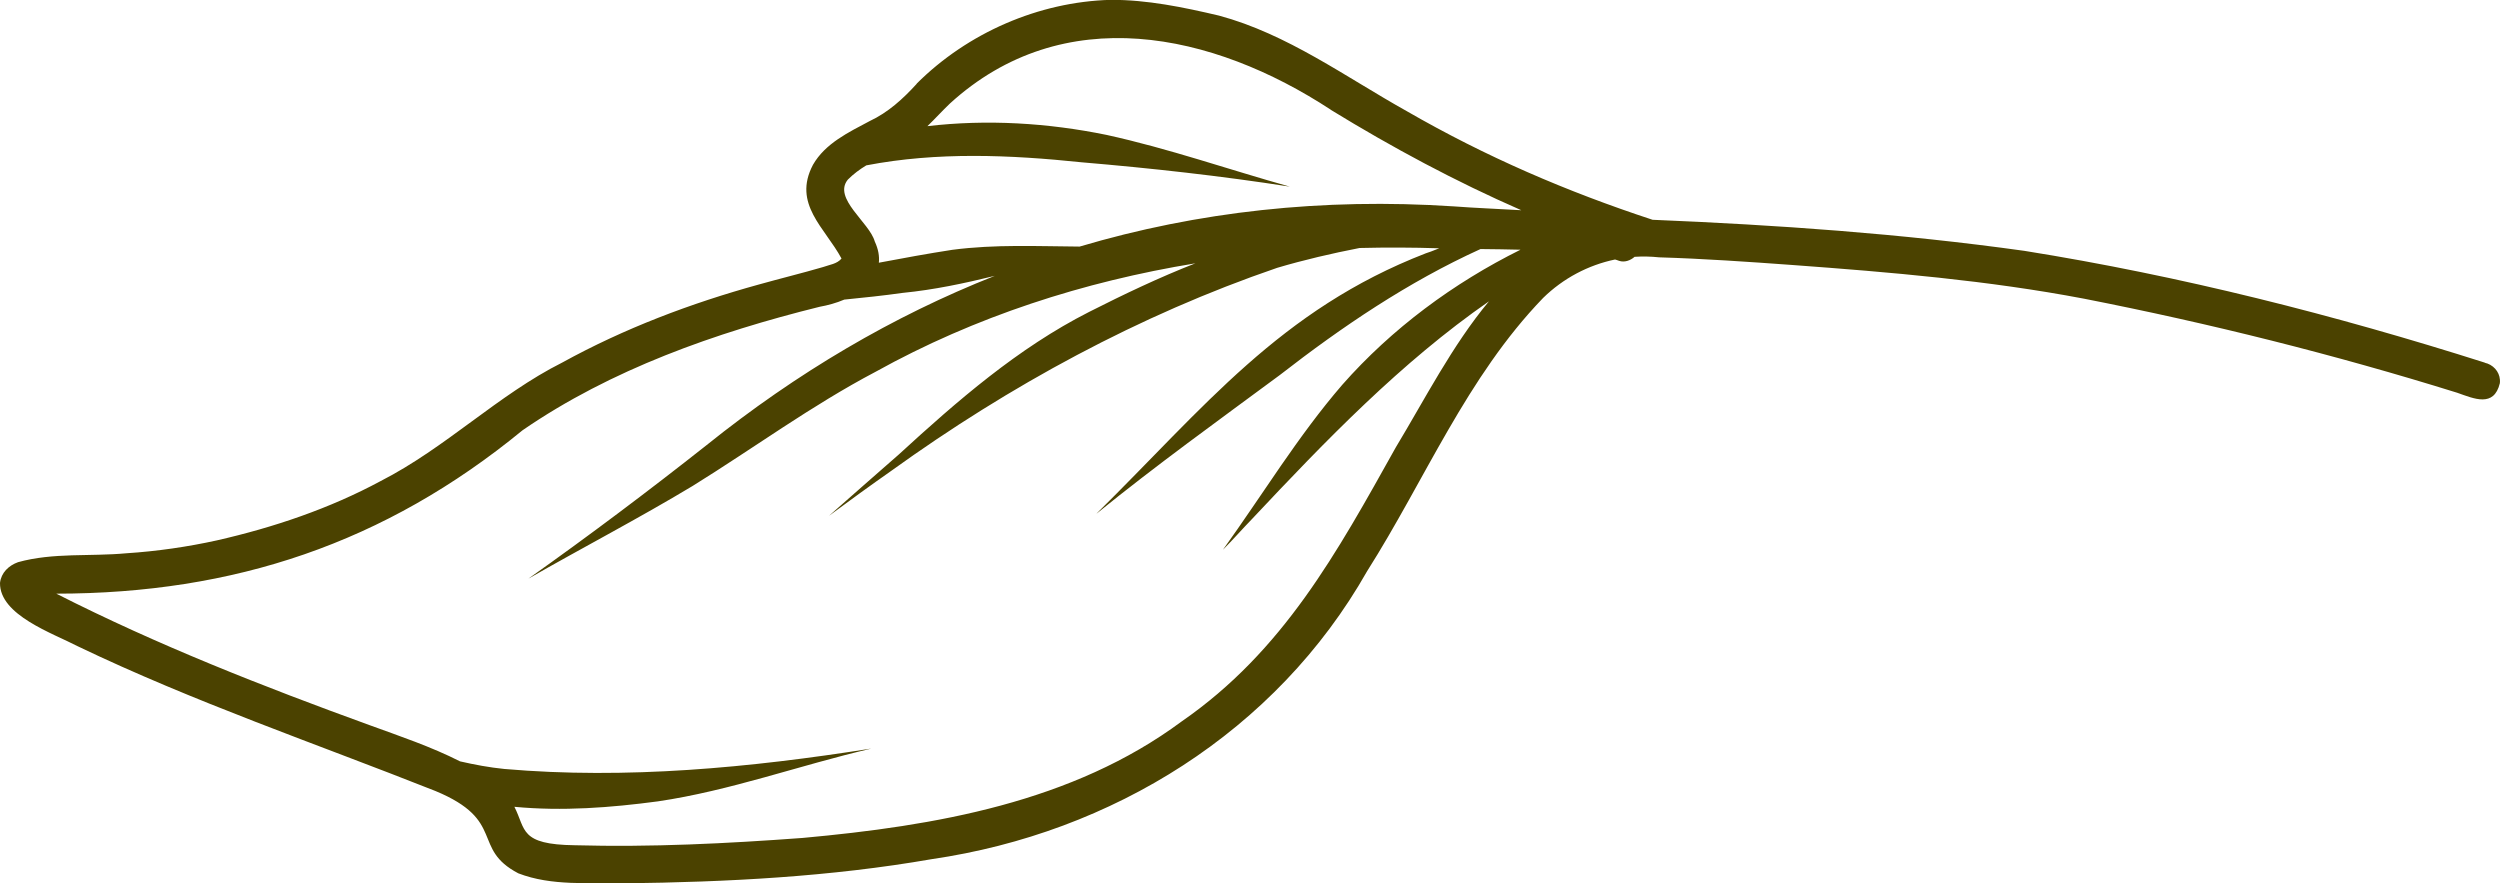 <svg width="150" height="53" viewBox="0 0 150 53" fill="none" xmlns="http://www.w3.org/2000/svg">
<g id="Layer_2" clip-path="url(#clip0_4110_879)">
<path id="Vector" d="M55.002 5.03C54.181 5.931 53.289 6.746 52.178 7.266C50.919 7.937 49.513 8.6 48.777 9.89C47.541 12.242 49.495 13.658 50.491 15.512C50.223 15.839 49.763 15.884 49.384 16.023C48.112 16.395 46.822 16.708 45.546 17.066C41.449 18.195 37.455 19.705 33.729 21.756C29.886 23.687 26.753 26.863 22.844 28.861C19.778 30.514 16.422 31.647 12.999 32.426C11.272 32.807 9.403 33.08 7.573 33.197C5.417 33.398 3.182 33.147 1.084 33.73C0.526 33.931 0.071 34.357 -0 34.975C-0.027 36.906 3.155 37.99 4.659 38.773C11.634 42.12 18.948 44.615 26.124 47.459C30.391 49.228 28.257 50.913 31.1 52.4C33.104 53.175 35.34 52.946 37.451 53C43.623 52.924 49.817 52.61 55.904 51.549C66.717 49.972 76.566 43.898 82.024 34.276C85.514 28.771 87.999 22.63 92.587 17.877C93.792 16.699 95.291 15.906 96.903 15.57C96.983 15.597 97.068 15.615 97.148 15.651C97.474 15.758 97.817 15.633 98.076 15.409C98.563 15.378 99.049 15.387 99.544 15.44C102.222 15.521 104.86 15.705 107.577 15.902C113.423 16.332 119.279 16.825 125.044 17.922C132.6 19.405 140.084 21.277 147.434 23.566C148.451 23.924 149.634 24.462 149.991 22.993C150 22.921 150 22.854 149.995 22.782C149.96 22.285 149.576 21.864 149.067 21.761C149.085 21.761 149.107 21.77 149.125 21.77C140.079 18.894 130.837 16.551 121.465 15.051C114.075 14.016 106.609 13.496 99.156 13.187C94.006 11.494 89.16 9.411 84.398 6.665C80.725 4.614 77.249 2.043 73.139 0.936C71.006 0.434 68.828 -0.018 66.628 -0.009C62.317 0.112 58.055 1.971 54.998 5.021L55.002 5.03ZM86.339 14.903C85.969 15.051 85.683 15.163 85.549 15.198C76.807 18.585 72.228 24.475 65.802 30.805C65.798 30.805 65.802 30.818 65.806 30.809C69.368 27.916 73.09 25.237 76.78 22.509C80.538 19.588 84.496 16.914 88.83 14.943C89.628 14.952 90.432 14.961 91.231 14.983C87.205 16.981 83.51 19.714 80.533 23.091C77.865 26.182 75.758 29.676 73.375 32.986C73.955 32.408 74.549 31.727 75.142 31.118C79.538 26.437 84.068 21.738 89.338 18.079C87.134 20.722 85.487 23.96 83.751 26.836C80.221 33.152 77.008 39.06 70.903 43.284C64.347 48.149 56.096 49.551 48.161 50.276C43.618 50.612 39.053 50.841 34.501 50.715C31.154 50.675 31.56 49.766 30.864 48.409C30.864 48.409 30.864 48.409 30.873 48.409C33.738 48.682 36.63 48.462 39.472 48.082C43.823 47.441 47.969 45.918 52.24 44.924C52.24 44.924 52.244 44.924 52.244 44.919C45.01 46.061 37.584 46.774 30.261 46.138C29.36 46.048 28.476 45.882 27.601 45.681C25.861 44.798 23.991 44.171 22.161 43.504C15.784 41.188 9.434 38.697 3.378 35.62C14.03 35.611 23.081 32.605 31.355 25.815C36.661 22.164 42.931 19.956 49.183 18.406C49.66 18.321 50.174 18.182 50.656 17.976C51.825 17.859 52.994 17.738 54.163 17.573C56.038 17.389 57.867 16.999 59.688 16.551C53.588 18.961 47.809 22.361 42.386 26.715C38.892 29.474 35.335 32.148 31.703 34.72C34.938 32.865 38.33 31.1 41.552 29.161C45.216 26.89 48.706 24.323 52.526 22.312C58.514 18.988 65.026 16.896 71.724 15.799C69.546 16.65 67.427 17.662 65.347 18.715C61.076 20.883 57.439 24.05 53.927 27.27C52.543 28.493 51.102 29.734 49.741 30.948C50.977 30.034 52.222 29.129 53.481 28.247C60.572 23.14 68.35 18.907 76.624 16.072C78.253 15.588 79.904 15.207 81.573 14.88C83.166 14.84 84.76 14.845 86.353 14.898L86.339 14.903ZM79.855 6.594C83.528 8.847 87.335 10.889 91.28 12.614C89.927 12.533 88.566 12.484 87.205 12.381C79.364 11.866 71.871 12.69 64.776 14.795C62.25 14.777 59.724 14.652 57.145 14.988C55.667 15.216 54.199 15.485 52.731 15.763C52.771 15.378 52.704 14.957 52.485 14.486C52.169 13.348 49.955 11.902 50.87 10.777C51.214 10.432 51.588 10.159 51.977 9.922C56.239 9.102 60.599 9.29 64.901 9.738C69.073 10.092 73.25 10.553 77.387 11.198C73.763 10.186 70.104 8.905 66.391 8.094C62.87 7.373 59.22 7.149 55.645 7.57C56.105 7.127 56.533 6.652 56.993 6.213C63.794 0.009 72.755 1.935 79.855 6.589L79.855 6.594Z" fill="#4B4200"/>
</g>
<defs>
<clipPath id="clip0_4110_879">
<rect width="53" height="150" fill="white" transform="translate(0 53) rotate(-90)"/>
</clipPath>
</defs>
</svg>
